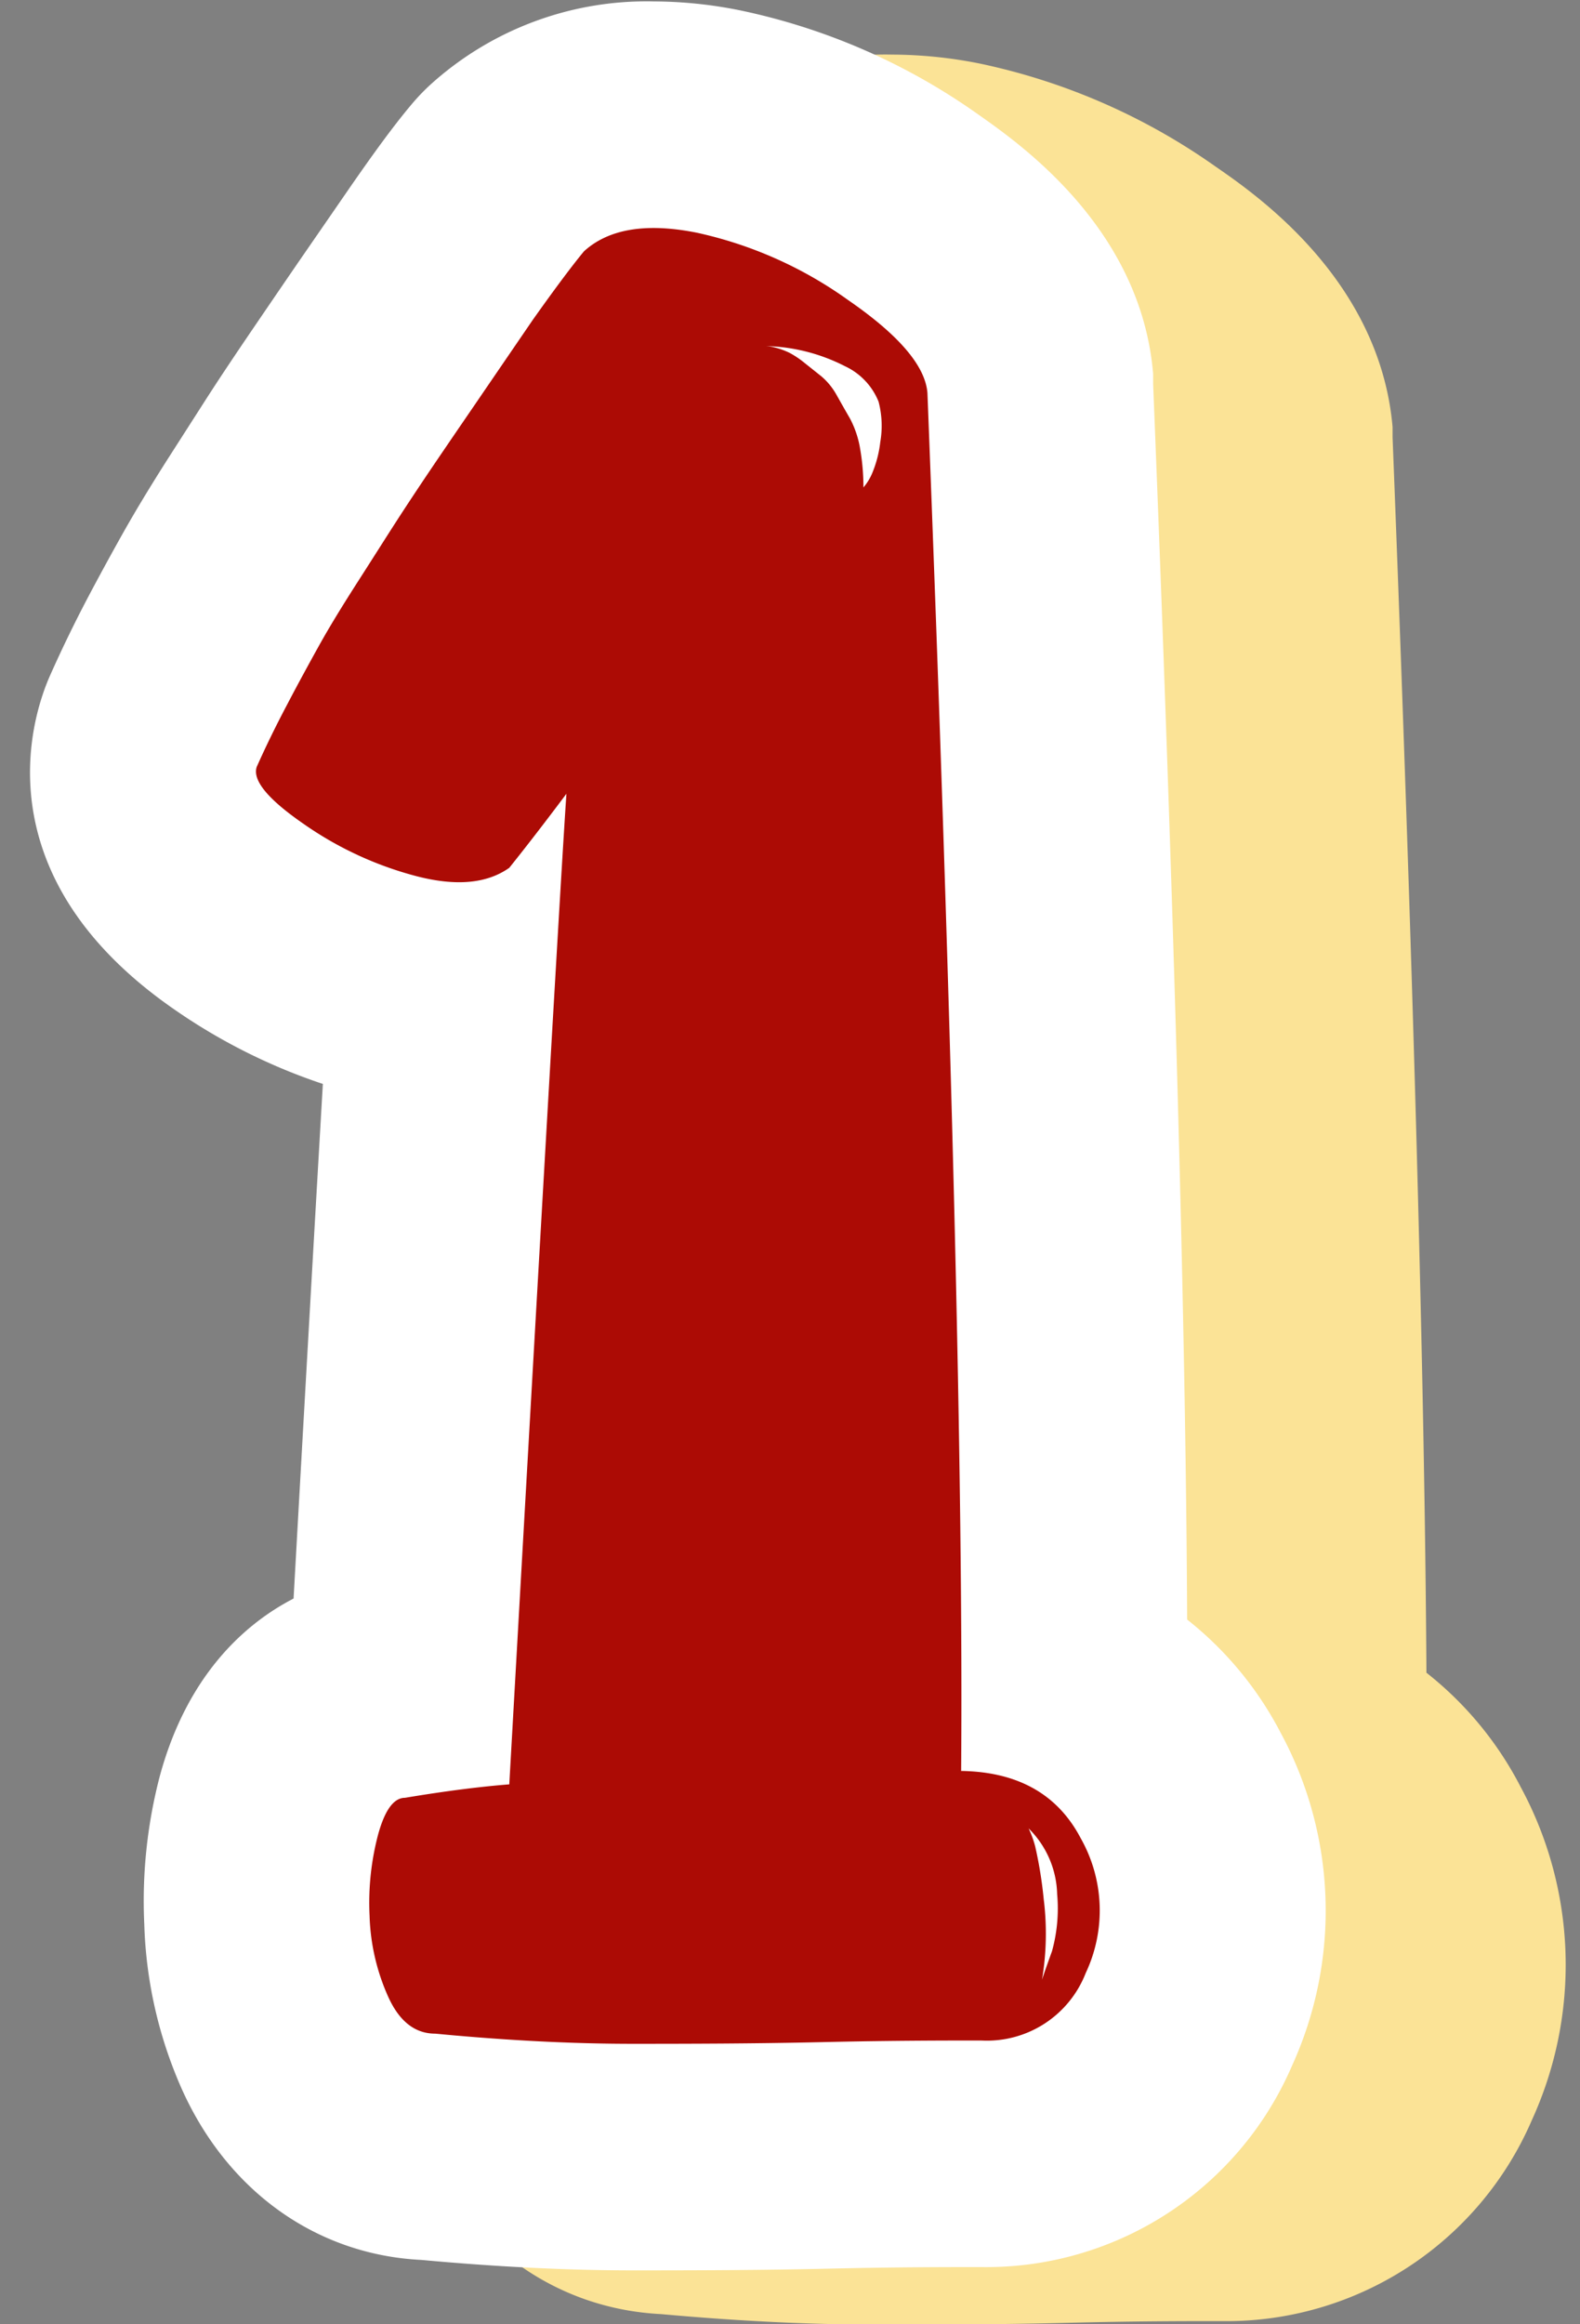 <?xml version="1.0" encoding="UTF-8" standalone="no"?><svg xmlns="http://www.w3.org/2000/svg" xmlns:xlink="http://www.w3.org/1999/xlink" fill="#000000" height="162.6" preserveAspectRatio="xMidYMid meet" version="1" viewBox="-2.1 -0.1 110.6 162.6" width="110.6" zoomAndPan="magnify"><rect x="-2.1" y="-0.1" width="110.6" height="162.6" fill="#808080" stroke="none"/><g data-name="Layer 2"><g data-name="Layer 1"><g id="change1_1"><path d="M97.75,116.92c-.12-20.26-.92-49.26-2.37-86.44,0-.24,0-.47,0-.71C94.48,19.48,85.84,13.52,83,11.56A44.41,44.41,0,0,0,66.5,4.35a31.61,31.61,0,0,0-6.14-.63A22.53,22.53,0,0,0,44.84,9.46,14.72,14.72,0,0,0,43.34,11c-1.13,1.35-2.5,3.2-4.43,6L35.5,22c-.73,1-1.77,2.57-3.13,4.57s-2.52,3.75-3.3,4.95l-2.74,4.29c-1.26,2-2.29,3.69-3.16,5.23-.77,1.38-1.59,2.88-2.44,4.49-.95,1.81-1.83,3.6-2.59,5.34a14.15,14.15,0,0,0-.53,1.36c-1.3,3.84-3,13.68,9.32,22.12a41.22,41.22,0,0,0,10.29,5.17c-.53,9.06-1.21,21-2,36-4,2.07-7.6,6-9.35,12.36a34.18,34.18,0,0,0-1.13,10.43,30.52,30.52,0,0,0,2.69,11.59c3.23,7.14,9.44,11.52,16.74,11.89,5.32.48,10.29.73,14.79.73s9.08,0,13.7-.12,8.33-.12,10.7-.12a23.29,23.29,0,0,0,21.77-14.06,26.12,26.12,0,0,0-.78-23.3A24.36,24.36,0,0,0,97.75,116.92Z" fill="#fbe396"/></g><g id="change2_1"><path d="M42.2,158.73c-4.5,0-9.48-.24-14.8-.73-7.3-.36-13.51-4.75-16.74-11.88A30.61,30.61,0,0,1,8,134.52,34.47,34.47,0,0,1,9.1,124.1c1.75-6.4,5.35-10.3,9.35-12.37.84-15,1.52-26.9,2.05-36A40.83,40.83,0,0,1,10.22,70.6C-2.08,62.16-.4,52.33.89,48.49a14.33,14.33,0,0,1,.53-1.37c.77-1.73,1.64-3.53,2.59-5.34.85-1.61,1.67-3.11,2.44-4.48.87-1.55,1.9-3.26,3.16-5.24l2.75-4.29c.77-1.2,1.86-2.84,3.29-4.94s2.41-3.53,3.13-4.58l3.41-4.94c1.93-2.8,3.3-4.65,4.43-6a14.82,14.82,0,0,1,1.5-1.57A22.54,22.54,0,0,1,43.65,0a30.79,30.79,0,0,1,6.13.64,44.5,44.5,0,0,1,16.5,7.2c2.84,2,11.48,7.92,12.34,18.22,0,.23,0,.47,0,.7C80.11,64,80.91,92.94,81,113.2a24.46,24.46,0,0,1,6.55,7.93,26.14,26.14,0,0,1,.78,23.31A23.31,23.31,0,0,1,66.59,158.5c-2.37,0-6,0-10.7.11S46.66,158.73,42.2,158.73Z" fill="#ffffff"/></g><g id="change3_1"><path d="M64.94,123.79q6.14,0,8.61,4.71a10.25,10.25,0,0,1,.35,9.43,7.42,7.42,0,0,1-7.31,4.72c-2.51,0-6.17,0-11,.11s-9.27.12-13.43.12-8.77-.23-13.79-.71c-1.42,0-2.52-.86-3.3-2.59a14.86,14.86,0,0,1-1.3-5.66,18.66,18.66,0,0,1,.59-5.65c.47-1.73,1.1-2.6,1.89-2.6,2.82-.47,5.26-.78,7.3-.94q3.54-62.7,4-69.3c-1.41,1.88-2.75,3.62-4,5.18-1.57,1.11-3.73,1.3-6.48.59a24.66,24.66,0,0,1-7.9-3.65c-2.51-1.73-3.61-3.06-3.3-4q.94-2.11,2.13-4.36c.78-1.49,1.53-2.86,2.23-4.12s1.61-2.75,2.72-4.48,2-3.14,2.71-4.24,1.72-2.63,3.06-4.6,2.36-3.45,3.06-4.48l3.42-5C36.81,20,38,18.42,38.78,17.48q2.59-2.36,7.9-1.3a28.64,28.64,0,0,1,10.6,4.72c3.54,2.44,5.38,4.59,5.54,6.48q2.59,66.47,2.36,96.41h-.24ZM58.34,34a3.75,3.75,0,0,0,.59-.94,8,8,0,0,0,.59-2.24A6.65,6.65,0,0,0,59.4,28a4.65,4.65,0,0,0-2.35-2.48,12.83,12.83,0,0,0-5.54-1.41,3.15,3.15,0,0,1,.7.12,5.21,5.21,0,0,1,.95.35,6.5,6.5,0,0,1,1.06.71l1.18.94a4.72,4.72,0,0,1,1.06,1.3c.31.55.62,1.1.94,1.65a6.92,6.92,0,0,1,.71,2.12A15.81,15.81,0,0,1,58.34,34ZM70.84,138.4c.15-.47.39-1.14.7-2a11.18,11.18,0,0,0,.36-4,6.67,6.67,0,0,0-2-4.59,6.78,6.78,0,0,1,.47,1.29,29.5,29.5,0,0,1,.59,3.66A19.46,19.46,0,0,1,70.84,138.4Z" fill="#ac0b05"/></g></g></g></svg>